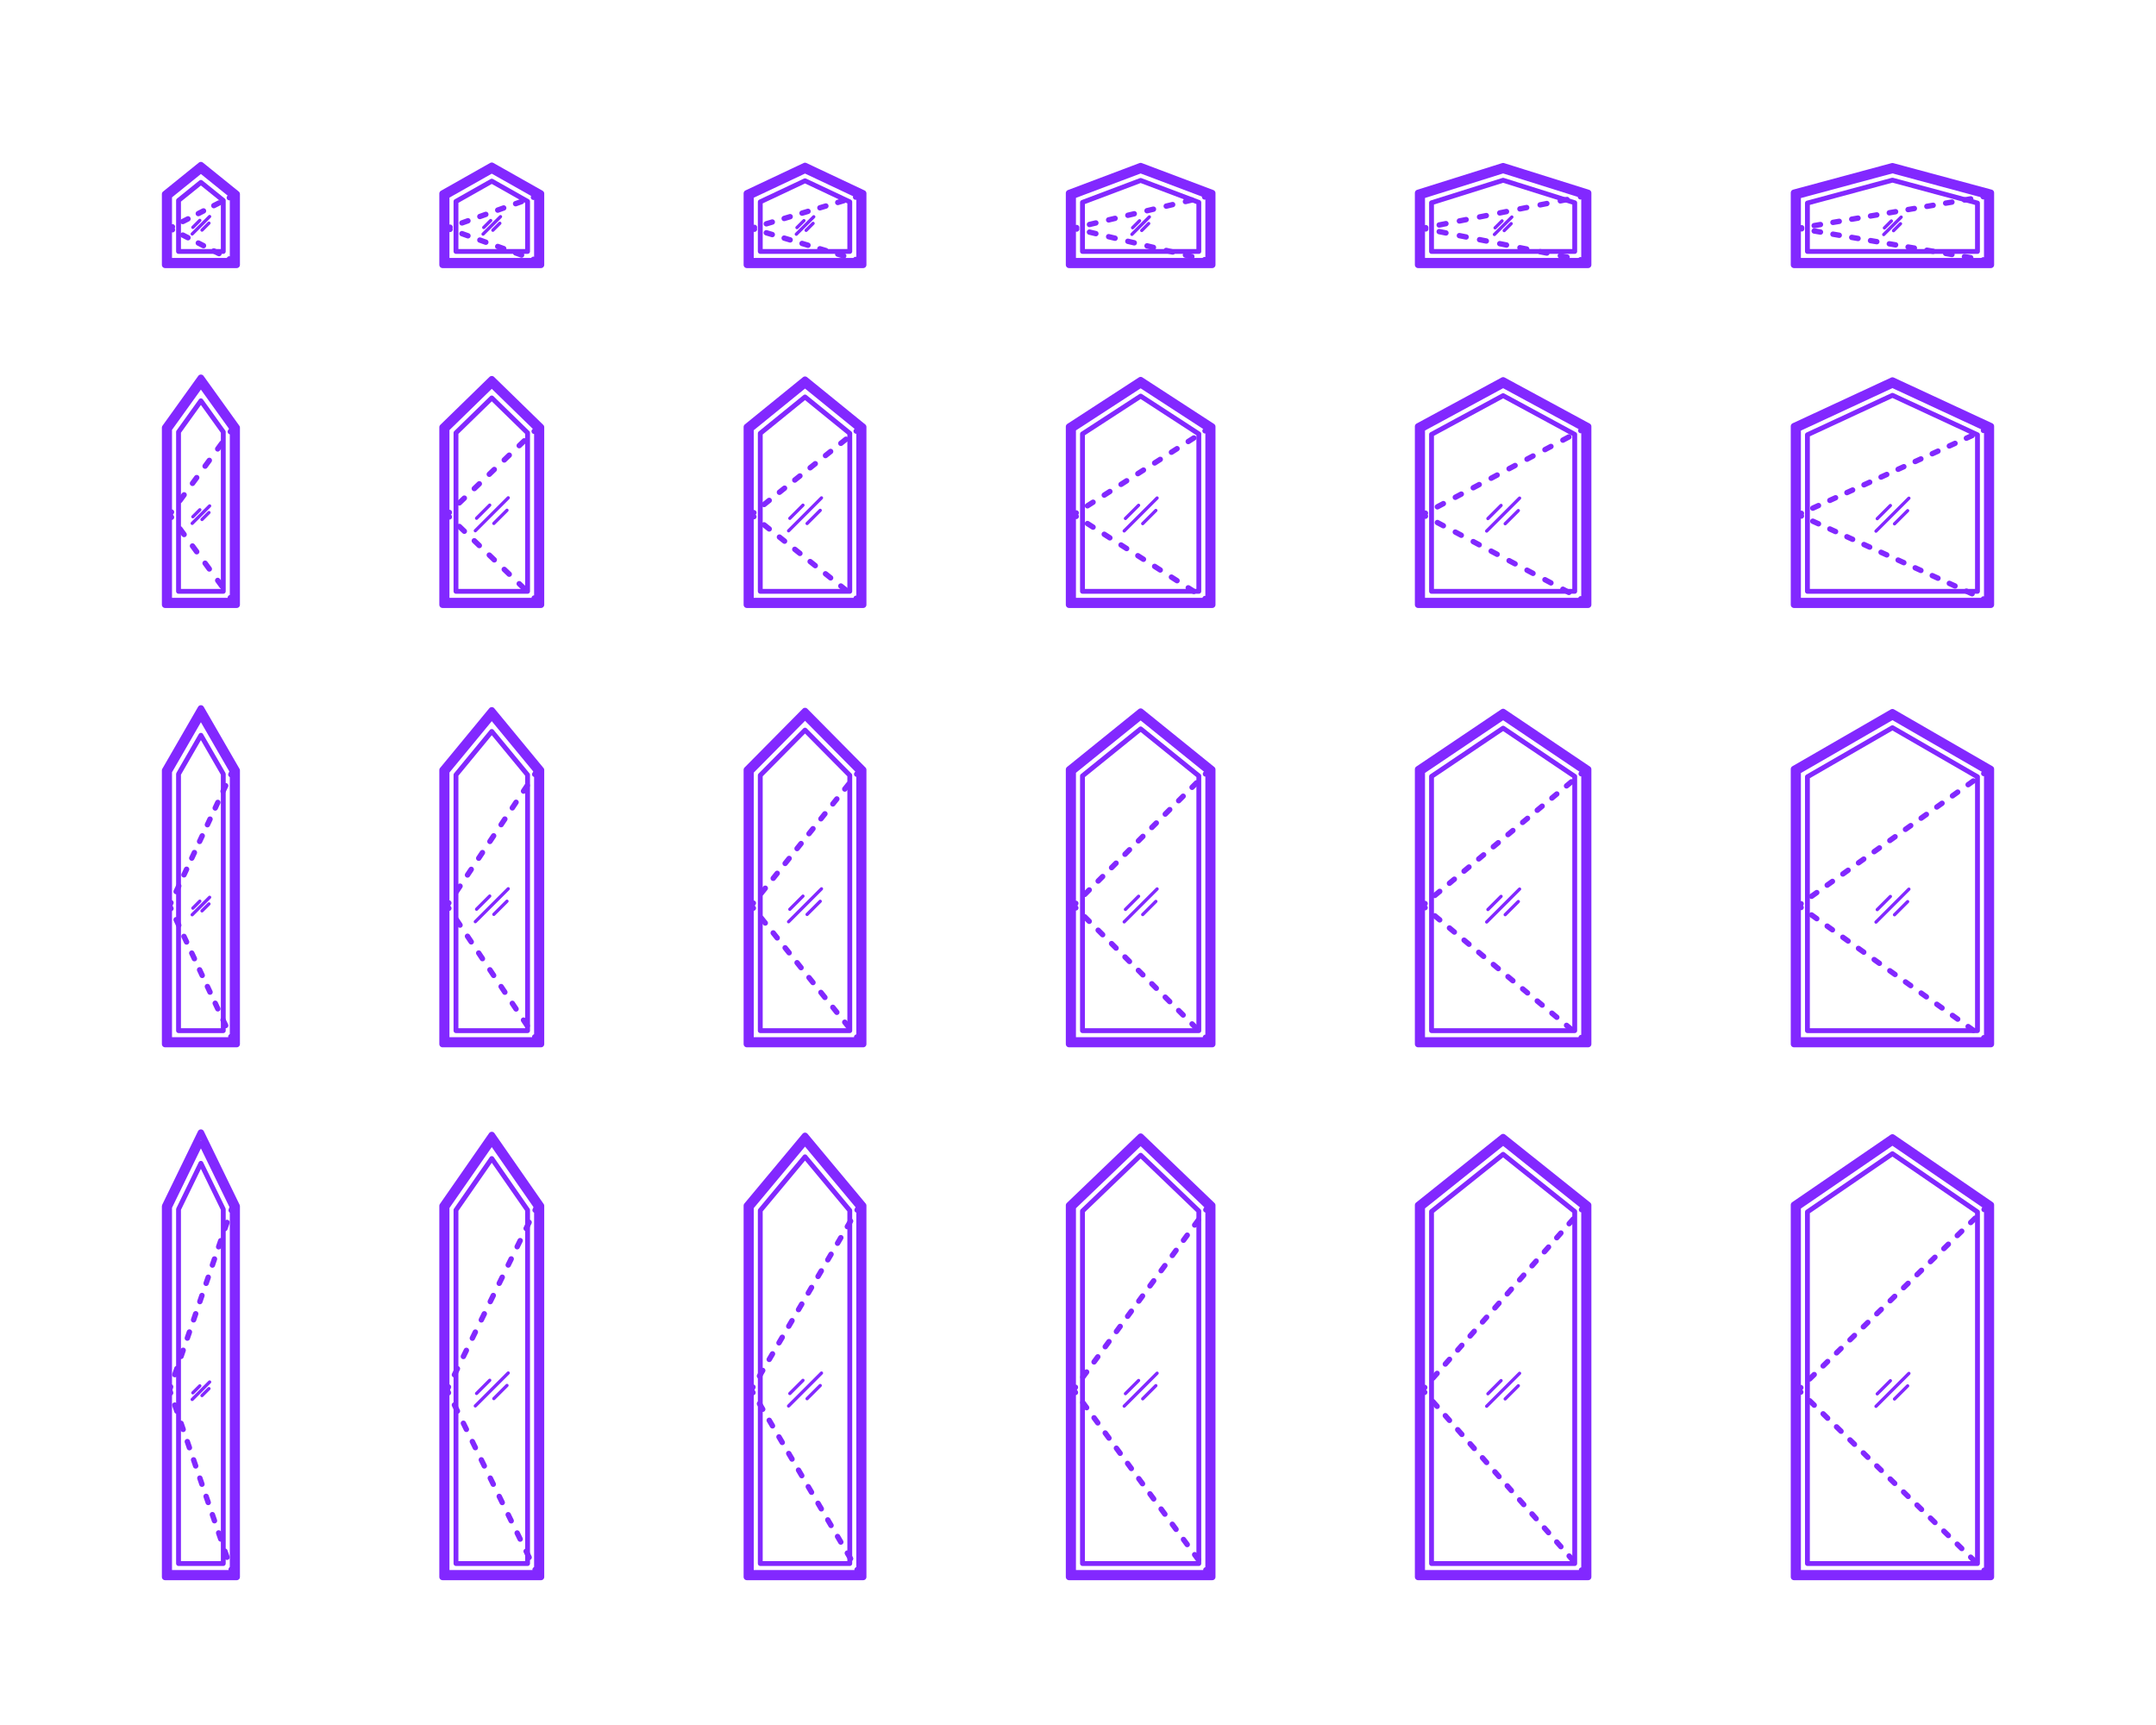 <?xml version="1.0" encoding="utf-8"?>
<!-- Generator: Adobe Illustrator 27.2.0, SVG Export Plug-In . SVG Version: 6.00 Build 0)  -->
<!DOCTYPE svg PUBLIC "-//W3C//DTD SVG 1.1//EN" "http://www.w3.org/Graphics/SVG/1.1/DTD/svg11.dtd">
<svg version="1.1" xmlns:x="http://ns.adobe.com/Extensibility/1.0/" xmlns:i="http://ns.adobe.com/AdobeIllustrator/10.0/" xmlns:graph="http://ns.adobe.com/Graphs/1.0/"
	 xmlns="http://www.w3.org/2000/svg" xmlns:xlink="http://www.w3.org/1999/xlink" xmlns:a="http://ns.adobe.com/AdobeSVGViewerExtensions/3.0/"
	 x="0px" y="0px" width="1000px" height="800px" viewBox="0 0 1000 800" enable-background="new 0 0 1000 800" xml:space="preserve"
	>
<g id="FILL-BACKGROUND">
	<rect y="0" fill="#FFFFFF" width="1000" height="800"/>
</g>
<g id="N-TEXT">
</g>
<g id="N-DIMENSIONS">
</g>
<g id="_x32_D_x24_AG-DIAGRAM">
</g>
<g id="_x32_D_x24_AG-DETAILS-DIAGRAM">
	<g id="POLYLINE_00000029042344088336155730000003491924299119725239_">
		<g>
			<g>
				
					<line fill="none" stroke="#8228FF" stroke-width="2.5" stroke-linecap="round" stroke-linejoin="round" x1="921.345" y1="482.137" x2="920.124" y2="481.266"/>
				
					<line fill="none" stroke="#8228FF" stroke-width="2.5" stroke-linecap="round" stroke-linejoin="round" stroke-dasharray="2.973,5.946" x1="915.282" y1="477.815" x2="837.813" y2="422.594"/>
				<polyline fill="none" stroke="#8228FF" stroke-width="2.5" stroke-linecap="round" stroke-linejoin="round" points="
					835.392,420.869 834.17,419.998 835.392,419.127 				"/>
				
					<line fill="none" stroke="#8228FF" stroke-width="2.5" stroke-linecap="round" stroke-linejoin="round" stroke-dasharray="2.973,5.946" x1="840.234" y1="415.676" x2="917.703" y2="360.456"/>
				
					<line fill="none" stroke="#8228FF" stroke-width="2.5" stroke-linecap="round" stroke-linejoin="round" x1="920.124" y1="358.73" x2="921.345" y2="357.859"/>
			</g>
		</g>
	</g>
	<g id="POLYLINE_00000031913697265395155040000003443636969192258231_">
		<g>
			<g>
				
					<line fill="none" stroke="#8228FF" stroke-width="2.5" stroke-linecap="round" stroke-linejoin="round" x1="734.542" y1="482.137" x2="733.389" y2="481.178"/>
				
					<line fill="none" stroke="#8228FF" stroke-width="2.5" stroke-linecap="round" stroke-linejoin="round" stroke-dasharray="2.943,5.886" x1="728.863" y1="477.414" x2="663.237" y2="422.839"/>
				<polyline fill="none" stroke="#8228FF" stroke-width="2.5" stroke-linecap="round" stroke-linejoin="round" points="
					660.974,420.957 659.821,419.998 660.974,419.039 				"/>
				
					<line fill="none" stroke="#8228FF" stroke-width="2.5" stroke-linecap="round" stroke-linejoin="round" stroke-dasharray="2.943,5.886" x1="665.5" y1="415.275" x2="731.126" y2="360.7"/>
				
					<line fill="none" stroke="#8228FF" stroke-width="2.5" stroke-linecap="round" stroke-linejoin="round" x1="733.389" y1="358.818" x2="734.542" y2="357.859"/>
			</g>
		</g>
	</g>
	<g id="POLYLINE_00000070835940525736914440000004415579392965807799_">
		<g>
			<g>
				
					<line fill="none" stroke="#8228FF" stroke-width="2.5" stroke-linecap="round" stroke-linejoin="round" x1="560.192" y1="482.137" x2="559.13" y2="481.077"/>
				
					<line fill="none" stroke="#8228FF" stroke-width="2.5" stroke-linecap="round" stroke-linejoin="round" stroke-dasharray="2.93,5.86" x1="554.983" y1="476.938" x2="501.06" y2="423.127"/>
				<polyline fill="none" stroke="#8228FF" stroke-width="2.5" stroke-linecap="round" stroke-linejoin="round" points="
					498.986,421.058 497.924,419.998 498.986,418.938 				"/>
				
					<line fill="none" stroke="#8228FF" stroke-width="2.5" stroke-linecap="round" stroke-linejoin="round" stroke-dasharray="2.93,5.86" x1="503.134" y1="414.799" x2="557.056" y2="360.989"/>
				
					<line fill="none" stroke="#8228FF" stroke-width="2.5" stroke-linecap="round" stroke-linejoin="round" x1="559.13" y1="358.919" x2="560.192" y2="357.859"/>
			</g>
		</g>
	</g>
	<g id="POLYLINE_00000040548704271092874490000014877220139492529070_">
		<g>
			<g>
				
					<line fill="none" stroke="#8228FF" stroke-width="2.5" stroke-linecap="round" stroke-linejoin="round" x1="398.296" y1="482.137" x2="397.358" y2="480.966"/>
				
					<line fill="none" stroke="#8228FF" stroke-width="2.5" stroke-linecap="round" stroke-linejoin="round" stroke-dasharray="2.948,5.896" x1="393.67" y1="476.367" x2="351.264" y2="423.468"/>
				<polyline fill="none" stroke="#8228FF" stroke-width="2.5" stroke-linecap="round" stroke-linejoin="round" points="
					349.42,421.168 348.482,419.998 349.42,418.828 				"/>
				
					<line fill="none" stroke="#8228FF" stroke-width="2.5" stroke-linecap="round" stroke-linejoin="round" stroke-dasharray="2.948,5.896" x1="353.107" y1="414.228" x2="395.514" y2="361.33"/>
				
					<line fill="none" stroke="#8228FF" stroke-width="2.5" stroke-linecap="round" stroke-linejoin="round" x1="397.358" y1="359.03" x2="398.296" y2="357.859"/>
			</g>
		</g>
	</g>
	<g id="POLYLINE_00000022523040910885030810000006050532868939900602_">
		<g>
			<g>
				
					<line fill="none" stroke="#8228FF" stroke-width="2.5" stroke-linecap="round" stroke-linejoin="round" x1="248.853" y1="482.137" x2="248.02" y2="480.89"/>
				
					<line fill="none" stroke="#8228FF" stroke-width="2.5" stroke-linecap="round" stroke-linejoin="round" stroke-dasharray="3.119,6.237" x1="244.555" y1="475.703" x2="209.907" y2="423.839"/>
				<polyline fill="none" stroke="#8228FF" stroke-width="2.5" stroke-linecap="round" stroke-linejoin="round" points="
					208.175,421.246 207.341,419.998 208.175,418.751 				"/>
				
					<line fill="none" stroke="#8228FF" stroke-width="2.5" stroke-linecap="round" stroke-linejoin="round" stroke-dasharray="3.119,6.237" x1="211.639" y1="413.564" x2="246.288" y2="361.7"/>
				
					<line fill="none" stroke="#8228FF" stroke-width="2.5" stroke-linecap="round" stroke-linejoin="round" x1="248.02" y1="359.107" x2="248.853" y2="357.859"/>
			</g>
		</g>
	</g>
	<g id="POLYLINE_00000140003575479115946140000003447144544634441914_">
		<g>
			<g>
				
					<line fill="none" stroke="#8228FF" stroke-width="2.5" stroke-linecap="round" stroke-linejoin="round" x1="107.713" y1="482.137" x2="107.078" y2="480.778"/>
				
					<line fill="none" stroke="#8228FF" stroke-width="2.5" stroke-linecap="round" stroke-linejoin="round" stroke-dasharray="2.852,5.704" x1="104.661" y1="475.611" x2="80.498" y2="423.94"/>
				<polyline fill="none" stroke="#8228FF" stroke-width="2.5" stroke-linecap="round" stroke-linejoin="round" points="
					79.29,421.357 78.655,419.998 79.29,418.639 				"/>
				
					<line fill="none" stroke="#8228FF" stroke-width="2.5" stroke-linecap="round" stroke-linejoin="round" stroke-dasharray="2.852,5.704" x1="81.706" y1="413.472" x2="105.869" y2="361.802"/>
				
					<line fill="none" stroke="#8228FF" stroke-width="2.5" stroke-linecap="round" stroke-linejoin="round" x1="107.078" y1="359.218" x2="107.713" y2="357.859"/>
			</g>
		</g>
	</g>
	<g id="POLYLINE_00000163062340067456129000000006929851944774768770_">
		<g>
			<g>
				
					<line fill="none" stroke="#8228FF" stroke-width="2.5" stroke-linecap="round" stroke-linejoin="round" x1="921.345" y1="120.76" x2="919.867" y2="120.507"/>
				
					<line fill="none" stroke="#8228FF" stroke-width="2.5" stroke-linecap="round" stroke-linejoin="round" stroke-dasharray="2.946,5.892" x1="914.059" y1="119.515" x2="838.553" y2="106.623"/>
				<polyline fill="none" stroke="#8228FF" stroke-width="2.5" stroke-linecap="round" stroke-linejoin="round" points="
					835.649,106.127 834.17,105.875 835.649,105.622 				"/>
				
					<line fill="none" stroke="#8228FF" stroke-width="2.5" stroke-linecap="round" stroke-linejoin="round" stroke-dasharray="2.946,5.892" x1="841.457" y1="104.63" x2="916.963" y2="91.737"/>
				
					<line fill="none" stroke="#8228FF" stroke-width="2.5" stroke-linecap="round" stroke-linejoin="round" x1="919.867" y1="91.242" x2="921.345" y2="90.989"/>
			</g>
		</g>
	</g>
	<g id="POLYLINE_00000163035471415935439230000009927800697600927623_">
		<g>
			<g>
				
					<line fill="none" stroke="#8228FF" stroke-width="2.5" stroke-linecap="round" stroke-linejoin="round" x1="734.542" y1="120.76" x2="733.071" y2="120.466"/>
				
					<line fill="none" stroke="#8228FF" stroke-width="2.5" stroke-linecap="round" stroke-linejoin="round" stroke-dasharray="3.182,6.364" x1="726.829" y1="119.223" x2="664.413" y2="106.789"/>
				<polyline fill="none" stroke="#8228FF" stroke-width="2.5" stroke-linecap="round" stroke-linejoin="round" points="
					661.292,106.167 659.821,105.875 661.292,105.581 				"/>
				
					<line fill="none" stroke="#8228FF" stroke-width="2.5" stroke-linecap="round" stroke-linejoin="round" stroke-dasharray="3.182,6.364" x1="667.533" y1="104.338" x2="729.95" y2="91.904"/>
				
					<line fill="none" stroke="#8228FF" stroke-width="2.5" stroke-linecap="round" stroke-linejoin="round" x1="733.071" y1="91.282" x2="734.542" y2="90.989"/>
			</g>
		</g>
	</g>
	<g id="POLYLINE_00000057840656829333024610000006767548164279714460_">
		<g>
			<g>
				
					<line fill="none" stroke="#8228FF" stroke-width="2.5" stroke-linecap="round" stroke-linejoin="round" x1="560.192" y1="120.76" x2="558.733" y2="120.411"/>
				
					<line fill="none" stroke="#8228FF" stroke-width="2.5" stroke-linecap="round" stroke-linejoin="round" stroke-dasharray="3.051,6.102" x1="552.798" y1="118.992" x2="502.351" y2="106.933"/>
				<polyline fill="none" stroke="#8228FF" stroke-width="2.5" stroke-linecap="round" stroke-linejoin="round" points="
					499.383,106.223 497.924,105.875 499.383,105.525 				"/>
				
					<line fill="none" stroke="#8228FF" stroke-width="2.5" stroke-linecap="round" stroke-linejoin="round" stroke-dasharray="3.051,6.102" x1="505.318" y1="104.107" x2="555.766" y2="92.047"/>
				
					<line fill="none" stroke="#8228FF" stroke-width="2.5" stroke-linecap="round" stroke-linejoin="round" x1="558.733" y1="91.338" x2="560.192" y2="90.989"/>
			</g>
		</g>
	</g>
	<g id="POLYLINE_00000062910410473400271040000005119875370276092571_">
		<g>
			<g>
				
					<line fill="none" stroke="#8228FF" stroke-width="2.5" stroke-linecap="round" stroke-linejoin="round" x1="398.296" y1="120.76" x2="396.859" y2="120.33"/>
				
					<line fill="none" stroke="#8228FF" stroke-width="2.5" stroke-linecap="round" stroke-linejoin="round" stroke-dasharray="2.882,5.764" x1="391.336" y1="118.68" x2="352.68" y2="107.129"/>
				<polyline fill="none" stroke="#8228FF" stroke-width="2.5" stroke-linecap="round" stroke-linejoin="round" points="
					349.919,106.304 348.482,105.875 349.919,105.445 				"/>
				
					<line fill="none" stroke="#8228FF" stroke-width="2.5" stroke-linecap="round" stroke-linejoin="round" stroke-dasharray="2.882,5.764" x1="355.441" y1="103.794" x2="394.098" y2="92.244"/>
				
					<line fill="none" stroke="#8228FF" stroke-width="2.5" stroke-linecap="round" stroke-linejoin="round" x1="396.859" y1="91.418" x2="398.296" y2="90.989"/>
			</g>
		</g>
	</g>
	<g id="POLYLINE_00000044886933419184359380000007553081694167355828_">
		<g>
			<g>
				
					<line fill="none" stroke="#8228FF" stroke-width="2.5" stroke-linecap="round" stroke-linejoin="round" x1="248.853" y1="120.76" x2="247.441" y2="120.253"/>
				
					<line fill="none" stroke="#8228FF" stroke-width="2.5" stroke-linecap="round" stroke-linejoin="round" stroke-dasharray="2.936,5.871" x1="241.915" y1="118.271" x2="211.517" y2="107.372"/>
				<polyline fill="none" stroke="#8228FF" stroke-width="2.5" stroke-linecap="round" stroke-linejoin="round" points="
					208.753,106.38 207.341,105.875 208.753,105.368 				"/>
				
					<line fill="none" stroke="#8228FF" stroke-width="2.5" stroke-linecap="round" stroke-linejoin="round" stroke-dasharray="2.936,5.871" x1="214.28" y1="103.386" x2="244.678" y2="92.486"/>
				
					<line fill="none" stroke="#8228FF" stroke-width="2.5" stroke-linecap="round" stroke-linejoin="round" x1="247.441" y1="91.495" x2="248.853" y2="90.989"/>
			</g>
		</g>
	</g>
	<g id="POLYLINE_00000114781803291517031020000010981399717754900134_">
		<g>
			<g>
				
					<line fill="none" stroke="#8228FF" stroke-width="2.5" stroke-linecap="round" stroke-linejoin="round" x1="107.713" y1="120.76" x2="106.378" y2="120.076"/>
				
					<line fill="none" stroke="#8228FF" stroke-width="2.5" stroke-linecap="round" stroke-linejoin="round" stroke-dasharray="2.695,5.391" x1="101.58" y1="117.618" x2="82.389" y2="107.787"/>
				<polyline fill="none" stroke="#8228FF" stroke-width="2.5" stroke-linecap="round" stroke-linejoin="round" points="
					79.99,106.558 78.655,105.875 79.99,105.19 				"/>
				
					<line fill="none" stroke="#8228FF" stroke-width="2.5" stroke-linecap="round" stroke-linejoin="round" stroke-dasharray="2.695,5.391" x1="84.788" y1="102.733" x2="103.979" y2="92.902"/>
				
					<line fill="none" stroke="#8228FF" stroke-width="2.5" stroke-linecap="round" stroke-linejoin="round" x1="106.378" y1="91.673" x2="107.713" y2="90.989"/>
			</g>
		</g>
	</g>
	<g id="POLYLINE_00000161600308155711590110000002834770217440274105_">
		<g>
			<g>
				
					<line fill="none" stroke="#8228FF" stroke-width="2.5" stroke-linecap="round" stroke-linejoin="round" x1="107.713" y1="278.388" x2="106.827" y2="277.178"/>
				
					<line fill="none" stroke="#8228FF" stroke-width="2.5" stroke-linecap="round" stroke-linejoin="round" stroke-dasharray="3.3,6.6" x1="102.929" y1="271.852" x2="81.49" y2="242.562"/>
				<polyline fill="none" stroke="#8228FF" stroke-width="2.5" stroke-linecap="round" stroke-linejoin="round" points="
					79.541,239.899 78.655,238.689 79.541,237.479 				"/>
				
					<line fill="none" stroke="#8228FF" stroke-width="2.5" stroke-linecap="round" stroke-linejoin="round" stroke-dasharray="3.3,6.6" x1="83.439" y1="232.153" x2="104.878" y2="202.863"/>
				
					<line fill="none" stroke="#8228FF" stroke-width="2.5" stroke-linecap="round" stroke-linejoin="round" x1="106.827" y1="200.2" x2="107.713" y2="198.99"/>
			</g>
		</g>
	</g>
	<g id="POLYLINE_00000023984588453968279580000009851795162618459306_">
		<g>
			<g>
				
					<line fill="none" stroke="#8228FF" stroke-width="2.5" stroke-linecap="round" stroke-linejoin="round" x1="248.853" y1="278.388" x2="247.769" y2="277.352"/>
				
					<line fill="none" stroke="#8228FF" stroke-width="2.5" stroke-linecap="round" stroke-linejoin="round" stroke-dasharray="3.202,6.405" x1="243.141" y1="272.925" x2="210.74" y2="241.939"/>
				<polyline fill="none" stroke="#8228FF" stroke-width="2.5" stroke-linecap="round" stroke-linejoin="round" points="
					208.426,239.726 207.341,238.689 208.426,237.652 				"/>
				
					<line fill="none" stroke="#8228FF" stroke-width="2.5" stroke-linecap="round" stroke-linejoin="round" stroke-dasharray="3.202,6.405" x1="213.054" y1="233.226" x2="245.455" y2="202.24"/>
				
					<line fill="none" stroke="#8228FF" stroke-width="2.5" stroke-linecap="round" stroke-linejoin="round" x1="247.769" y1="200.027" x2="248.853" y2="198.99"/>
			</g>
		</g>
	</g>
	<g id="POLYLINE_00000022535178626550972090000017099281778653185419_">
		<g>
			<g>
				
					<line fill="none" stroke="#8228FF" stroke-width="2.5" stroke-linecap="round" stroke-linejoin="round" x1="398.296" y1="278.388" x2="397.123" y2="277.453"/>
				
					<line fill="none" stroke="#8228FF" stroke-width="2.5" stroke-linecap="round" stroke-linejoin="round" stroke-dasharray="3.035,6.07" x1="392.376" y1="273.67" x2="352.028" y2="241.515"/>
				<polyline fill="none" stroke="#8228FF" stroke-width="2.5" stroke-linecap="round" stroke-linejoin="round" points="
					349.655,239.624 348.482,238.689 349.655,237.754 				"/>
				
					<line fill="none" stroke="#8228FF" stroke-width="2.5" stroke-linecap="round" stroke-linejoin="round" stroke-dasharray="3.035,6.07" x1="354.402" y1="233.971" x2="394.75" y2="201.816"/>
				
					<line fill="none" stroke="#8228FF" stroke-width="2.5" stroke-linecap="round" stroke-linejoin="round" x1="397.123" y1="199.925" x2="398.296" y2="198.99"/>
			</g>
		</g>
	</g>
	<g id="POLYLINE_00000017509159564322084810000007819998389794528938_">
		<g>
			<g>
				
					<line fill="none" stroke="#8228FF" stroke-width="2.5" stroke-linecap="round" stroke-linejoin="round" x1="560.192" y1="278.388" x2="558.927" y2="277.582"/>
				
					<line fill="none" stroke="#8228FF" stroke-width="2.5" stroke-linecap="round" stroke-linejoin="round" stroke-dasharray="3.08,6.161" x1="553.733" y1="274.27" x2="501.787" y2="241.151"/>
				<polyline fill="none" stroke="#8228FF" stroke-width="2.5" stroke-linecap="round" stroke-linejoin="round" points="
					499.189,239.496 497.924,238.689 499.189,237.883 				"/>
				
					<line fill="none" stroke="#8228FF" stroke-width="2.5" stroke-linecap="round" stroke-linejoin="round" stroke-dasharray="3.08,6.161" x1="504.384" y1="234.571" x2="556.33" y2="201.452"/>
				
					<line fill="none" stroke="#8228FF" stroke-width="2.5" stroke-linecap="round" stroke-linejoin="round" x1="558.927" y1="199.796" x2="560.192" y2="198.99"/>
			</g>
		</g>
	</g>
	<g id="POLYLINE_00000176725990088366429960000011171072125200583059_">
		<g>
			<g>
				
					<line fill="none" stroke="#8228FF" stroke-width="2.5" stroke-linecap="round" stroke-linejoin="round" x1="734.542" y1="278.388" x2="733.217" y2="277.684"/>
				
					<line fill="none" stroke="#8228FF" stroke-width="2.5" stroke-linecap="round" stroke-linejoin="round" stroke-dasharray="3.139,6.278" x1="727.673" y1="274.739" x2="663.917" y2="240.866"/>
				<polyline fill="none" stroke="#8228FF" stroke-width="2.5" stroke-linecap="round" stroke-linejoin="round" points="
					661.145,239.393 659.821,238.689 661.145,237.985 				"/>
				
					<line fill="none" stroke="#8228FF" stroke-width="2.5" stroke-linecap="round" stroke-linejoin="round" stroke-dasharray="3.139,6.278" x1="666.689" y1="235.04" x2="730.445" y2="201.167"/>
				
					<line fill="none" stroke="#8228FF" stroke-width="2.5" stroke-linecap="round" stroke-linejoin="round" x1="733.217" y1="199.694" x2="734.542" y2="198.99"/>
			</g>
		</g>
	</g>
	<g id="POLYLINE_00000075157612033873975520000002390365980260670637_">
		<g>
			<g>
				
					<line fill="none" stroke="#8228FF" stroke-width="2.5" stroke-linecap="round" stroke-linejoin="round" x1="921.345" y1="278.388" x2="919.98" y2="277.767"/>
				
					<line fill="none" stroke="#8228FF" stroke-width="2.5" stroke-linecap="round" stroke-linejoin="round" stroke-dasharray="2.9,5.799" x1="914.702" y1="275.363" x2="838.175" y2="240.512"/>
				<polyline fill="none" stroke="#8228FF" stroke-width="2.5" stroke-linecap="round" stroke-linejoin="round" points="
					835.536,239.311 834.17,238.689 835.536,238.067 				"/>
				
					<line fill="none" stroke="#8228FF" stroke-width="2.5" stroke-linecap="round" stroke-linejoin="round" stroke-dasharray="2.9,5.799" x1="840.813" y1="235.664" x2="917.341" y2="200.813"/>
				
					<line fill="none" stroke="#8228FF" stroke-width="2.5" stroke-linecap="round" stroke-linejoin="round" x1="919.98" y1="199.612" x2="921.345" y2="198.99"/>
			</g>
		</g>
	</g>
	<g id="POLYLINE_00000036958721415331607450000008335582504387567008_">
		<g>
			<g>
				
					<line fill="none" stroke="#8228FF" stroke-width="2.5" stroke-linecap="round" stroke-linejoin="round" x1="107.713" y1="729.27" x2="107.226" y2="727.851"/>
				
					<polyline fill="none" stroke="#8228FF" stroke-width="2.5" stroke-linecap="round" stroke-linejoin="round" stroke-dasharray="2.985,5.969" points="
					105.289,722.205 78.655,644.573 106.258,564.117 				"/>
				
					<line fill="none" stroke="#8228FF" stroke-width="2.5" stroke-linecap="round" stroke-linejoin="round" x1="107.226" y1="561.294" x2="107.713" y2="559.875"/>
			</g>
		</g>
	</g>
	<g id="POLYLINE_00000111151944322078551880000016397660314509193138_">
		<g>
			<g>
				
					<line fill="none" stroke="#8228FF" stroke-width="2.5" stroke-linecap="round" stroke-linejoin="round" x1="248.853" y1="729.27" x2="248.193" y2="727.923"/>
				
					<line fill="none" stroke="#8228FF" stroke-width="2.5" stroke-linecap="round" stroke-linejoin="round" stroke-dasharray="3.149,6.298" x1="245.421" y1="722.268" x2="209.387" y2="648.747"/>
				<polyline fill="none" stroke="#8228FF" stroke-width="2.5" stroke-linecap="round" stroke-linejoin="round" points="
					208.001,645.919 207.341,644.573 208.001,643.226 				"/>
				
					<line fill="none" stroke="#8228FF" stroke-width="2.5" stroke-linecap="round" stroke-linejoin="round" stroke-dasharray="3.149,6.298" x1="210.773" y1="637.57" x2="246.807" y2="564.05"/>
				
					<line fill="none" stroke="#8228FF" stroke-width="2.5" stroke-linecap="round" stroke-linejoin="round" x1="248.193" y1="561.223" x2="248.853" y2="559.875"/>
			</g>
		</g>
	</g>
	<g id="POLYLINE_00000049900566532340049110000006516371754762918812_">
		<g>
			<g>
				
					<line fill="none" stroke="#8228FF" stroke-width="2.5" stroke-linecap="round" stroke-linejoin="round" x1="398.296" y1="729.27" x2="397.535" y2="727.977"/>
				
					<line fill="none" stroke="#8228FF" stroke-width="2.5" stroke-linecap="round" stroke-linejoin="round" stroke-dasharray="2.977,5.954" x1="394.517" y1="722.845" x2="350.751" y2="648.432"/>
				<polyline fill="none" stroke="#8228FF" stroke-width="2.5" stroke-linecap="round" stroke-linejoin="round" points="
					349.242,645.866 348.482,644.573 349.242,643.28 				"/>
				
					<line fill="none" stroke="#8228FF" stroke-width="2.5" stroke-linecap="round" stroke-linejoin="round" stroke-dasharray="2.977,5.954" x1="352.26" y1="638.148" x2="396.026" y2="563.734"/>
				
					<line fill="none" stroke="#8228FF" stroke-width="2.5" stroke-linecap="round" stroke-linejoin="round" x1="397.535" y1="561.168" x2="398.296" y2="559.875"/>
			</g>
		</g>
	</g>
	<g id="POLYLINE_00000168110105667813210320000004094839636535758517_">
		<g>
			<g>
				
					<line fill="none" stroke="#8228FF" stroke-width="2.5" stroke-linecap="round" stroke-linejoin="round" x1="560.192" y1="729.27" x2="559.304" y2="728.061"/>
				
					<line fill="none" stroke="#8228FF" stroke-width="2.5" stroke-linecap="round" stroke-linejoin="round" stroke-dasharray="2.918,5.836" x1="555.847" y1="723.36" x2="500.541" y2="648.132"/>
				<polyline fill="none" stroke="#8228FF" stroke-width="2.5" stroke-linecap="round" stroke-linejoin="round" points="
					498.813,645.781 497.924,644.573 498.813,643.364 				"/>
				
					<line fill="none" stroke="#8228FF" stroke-width="2.5" stroke-linecap="round" stroke-linejoin="round" stroke-dasharray="2.918,5.836" x1="502.27" y1="638.663" x2="557.575" y2="563.435"/>
				
					<line fill="none" stroke="#8228FF" stroke-width="2.5" stroke-linecap="round" stroke-linejoin="round" x1="559.304" y1="561.084" x2="560.192" y2="559.875"/>
			</g>
		</g>
	</g>
	<g id="POLYLINE_00000052804536234623287630000007325222502905816718_">
		<g>
			<g>
				
					<line fill="none" stroke="#8228FF" stroke-width="2.5" stroke-linecap="round" stroke-linejoin="round" x1="734.542" y1="729.27" x2="733.55" y2="728.145"/>
				
					<line fill="none" stroke="#8228FF" stroke-width="2.5" stroke-linecap="round" stroke-linejoin="round" stroke-dasharray="2.893,5.787" x1="729.721" y1="723.806" x2="662.727" y2="647.867"/>
				<polyline fill="none" stroke="#8228FF" stroke-width="2.5" stroke-linecap="round" stroke-linejoin="round" points="
					660.813,645.698 659.821,644.573 660.813,643.448 				"/>
				
					<line fill="none" stroke="#8228FF" stroke-width="2.5" stroke-linecap="round" stroke-linejoin="round" stroke-dasharray="2.893,5.787" x1="664.641" y1="639.108" x2="731.635" y2="563.17"/>
				
					<line fill="none" stroke="#8228FF" stroke-width="2.5" stroke-linecap="round" stroke-linejoin="round" x1="733.55" y1="561" x2="734.542" y2="559.875"/>
			</g>
		</g>
	</g>
	<g id="POLYLINE_00000138551971170124593380000013944496139364202633_">
		<g>
			<g>
				
					<line fill="none" stroke="#8228FF" stroke-width="2.5" stroke-linecap="round" stroke-linejoin="round" x1="921.345" y1="729.27" x2="920.27" y2="728.225"/>
				
					<line fill="none" stroke="#8228FF" stroke-width="2.5" stroke-linecap="round" stroke-linejoin="round" stroke-dasharray="2.891,5.783" x1="916.122" y1="724.195" x2="837.32" y2="647.633"/>
				<polyline fill="none" stroke="#8228FF" stroke-width="2.5" stroke-linecap="round" stroke-linejoin="round" points="
					835.246,645.618 834.17,644.573 835.246,643.527 				"/>
				
					<line fill="none" stroke="#8228FF" stroke-width="2.5" stroke-linecap="round" stroke-linejoin="round" stroke-dasharray="2.891,5.783" x1="839.394" y1="639.498" x2="918.196" y2="562.936"/>
				
					<line fill="none" stroke="#8228FF" stroke-width="2.5" stroke-linecap="round" stroke-linejoin="round" x1="920.27" y1="560.921" x2="921.345" y2="559.875"/>
			</g>
		</g>
	</g>
</g>
<g id="_x32_D_x24_AG-DETAILS">
	<g id="POLYLINE_00000130647641232008997060000012211651992170985861_">
		
			<line fill="none" stroke="#8228FF" stroke-width="1.5" stroke-linecap="round" stroke-linejoin="round" stroke-miterlimit="10" x1="870.124" y1="427.632" x2="885.392" y2="412.364"/>
	</g>
	<g id="POLYLINE_00000133529593658649023910000011637537372703364519_">
		
			<line fill="none" stroke="#8228FF" stroke-width="1.5" stroke-linecap="round" stroke-linejoin="round" stroke-miterlimit="10" x1="870.704" y1="421.851" x2="876.804" y2="415.751"/>
	</g>
	<g id="POLYLINE_00000071557276464583148360000015884059620245871285_">
		
			<line fill="none" stroke="#8228FF" stroke-width="1.5" stroke-linecap="round" stroke-linejoin="round" stroke-miterlimit="10" x1="884.811" y1="418.145" x2="878.711" y2="424.245"/>
	</g>
	<g id="POLYLINE_00000111188003302236576660000002136220155133128383_">
		
			<line fill="none" stroke="#8228FF" stroke-width="1.5" stroke-linecap="round" stroke-linejoin="round" stroke-miterlimit="10" x1="689.547" y1="427.587" x2="704.815" y2="412.319"/>
	</g>
	<g id="POLYLINE_00000161628610513031366750000000050450661298536090_">
		
			<line fill="none" stroke="#8228FF" stroke-width="1.5" stroke-linecap="round" stroke-linejoin="round" stroke-miterlimit="10" x1="690.128" y1="421.806" x2="696.228" y2="415.706"/>
	</g>
	<g id="POLYLINE_00000134972872689087686260000017007054918736783514_">
		
			<line fill="none" stroke="#8228FF" stroke-width="1.5" stroke-linecap="round" stroke-linejoin="round" stroke-miterlimit="10" x1="704.235" y1="418.1" x2="698.135" y2="424.2"/>
	</g>
	<g id="POLYLINE_00000039107651567951819780000014940836933311449532_">
		
			<line fill="none" stroke="#8228FF" stroke-width="1.5" stroke-linecap="round" stroke-linejoin="round" stroke-miterlimit="10" x1="521.424" y1="427.534" x2="536.692" y2="412.266"/>
	</g>
	<g id="POLYLINE_00000052095190580531202570000010050063477398130816_">
		
			<line fill="none" stroke="#8228FF" stroke-width="1.5" stroke-linecap="round" stroke-linejoin="round" stroke-miterlimit="10" x1="522.005" y1="421.753" x2="528.105" y2="415.653"/>
	</g>
	<g id="POLYLINE_00000107571130164790417040000002622293182501866152_">
		
			<line fill="none" stroke="#8228FF" stroke-width="1.5" stroke-linecap="round" stroke-linejoin="round" stroke-miterlimit="10" x1="536.112" y1="418.047" x2="530.012" y2="424.147"/>
	</g>
	<g id="POLYLINE_00000168814082482786369940000013237632142095802259_">
		
			<line fill="none" stroke="#8228FF" stroke-width="1.5" stroke-linecap="round" stroke-linejoin="round" stroke-miterlimit="10" x1="365.755" y1="427.476" x2="381.023" y2="412.208"/>
	</g>
	<g id="POLYLINE_00000150102427146387006120000003344012608417002430_">
		
			<line fill="none" stroke="#8228FF" stroke-width="1.5" stroke-linecap="round" stroke-linejoin="round" stroke-miterlimit="10" x1="366.335" y1="421.695" x2="372.435" y2="415.595"/>
	</g>
	<g id="POLYLINE_00000007403583274574853500000007775527888423275673_">
		
			<line fill="none" stroke="#8228FF" stroke-width="1.5" stroke-linecap="round" stroke-linejoin="round" stroke-miterlimit="10" x1="380.442" y1="417.989" x2="374.342" y2="424.089"/>
	</g>
	<g id="POLYLINE_00000088110254056353327550000009883566108459368109_">
		
			<line fill="none" stroke="#8228FF" stroke-width="1.5" stroke-linecap="round" stroke-linejoin="round" stroke-miterlimit="10" x1="220.463" y1="427.441" x2="235.731" y2="412.173"/>
	</g>
	<g id="POLYLINE_00000167375819655065551690000014399397865797430966_">
		
			<line fill="none" stroke="#8228FF" stroke-width="1.5" stroke-linecap="round" stroke-linejoin="round" stroke-miterlimit="10" x1="221.044" y1="421.66" x2="227.144" y2="415.56"/>
	</g>
	<g id="POLYLINE_00000064339097724462588940000004402107053472210617_">
		
			<line fill="none" stroke="#8228FF" stroke-width="1.5" stroke-linecap="round" stroke-linejoin="round" stroke-miterlimit="10" x1="235.151" y1="417.954" x2="229.051" y2="424.054"/>
	</g>
	<g id="POLYLINE_00000089570483950977171140000000764112798274490298_">
		
			<line fill="none" stroke="#8228FF" stroke-width="1.5" stroke-linecap="round" stroke-linejoin="round" stroke-miterlimit="10" x1="89.139" y1="424.231" x2="97.229" y2="416.141"/>
	</g>
	<g id="POLYLINE_00000116229105837370429560000010207701630819287482_">
		
			<line fill="none" stroke="#8228FF" stroke-width="1.5" stroke-linecap="round" stroke-linejoin="round" stroke-miterlimit="10" x1="89.447" y1="421.168" x2="92.679" y2="417.936"/>
	</g>
	<g id="POLYLINE_00000145054791017822627190000016307772666170280104_">
		
			<line fill="none" stroke="#8228FF" stroke-width="1.5" stroke-linecap="round" stroke-linejoin="round" stroke-miterlimit="10" x1="96.921" y1="419.204" x2="93.689" y2="422.436"/>
	</g>
	<g id="POLYLINE_00000096045653097744873840000011465115306109067410_">
		
			<line fill="none" stroke="#8228FF" stroke-width="1.5" stroke-linecap="round" stroke-linejoin="round" stroke-miterlimit="10" x1="873.713" y1="108.78" x2="881.803" y2="100.69"/>
	</g>
	<g id="POLYLINE_00000027587308038390940240000003792861298026683539_">
		
			<line fill="none" stroke="#8228FF" stroke-width="1.5" stroke-linecap="round" stroke-linejoin="round" stroke-miterlimit="10" x1="874.021" y1="105.717" x2="877.253" y2="102.485"/>
	</g>
	<g id="POLYLINE_00000000200069031287942870000006050604598847257224_">
		
			<line fill="none" stroke="#8228FF" stroke-width="1.5" stroke-linecap="round" stroke-linejoin="round" stroke-miterlimit="10" x1="881.495" y1="103.753" x2="878.263" y2="106.985"/>
	</g>
	<g id="POLYLINE_00000052071673710627293090000012468224512285759418_">
		
			<line fill="none" stroke="#8228FF" stroke-width="1.5" stroke-linecap="round" stroke-linejoin="round" stroke-miterlimit="10" x1="693.137" y1="108.737" x2="701.226" y2="100.647"/>
	</g>
	<g id="POLYLINE_00000156549002334514382580000010307303542902395543_">
		
			<line fill="none" stroke="#8228FF" stroke-width="1.5" stroke-linecap="round" stroke-linejoin="round" stroke-miterlimit="10" x1="693.444" y1="105.674" x2="696.676" y2="102.442"/>
	</g>
	<g id="POLYLINE_00000026123406140803980470000018166471501941294733_">
		
			<line fill="none" stroke="#8228FF" stroke-width="1.5" stroke-linecap="round" stroke-linejoin="round" stroke-miterlimit="10" x1="700.918" y1="103.71" x2="697.687" y2="106.942"/>
	</g>
	<g id="POLYLINE_00000094585927503058757930000000074088764234234249_">
		
			<line fill="none" stroke="#8228FF" stroke-width="1.5" stroke-linecap="round" stroke-linejoin="round" stroke-miterlimit="10" x1="525.014" y1="108.683" x2="533.103" y2="100.594"/>
	</g>
	<g id="POLYLINE_00000094583683635458320590000011069326319324356281_">
		
			<line fill="none" stroke="#8228FF" stroke-width="1.5" stroke-linecap="round" stroke-linejoin="round" stroke-miterlimit="10" x1="525.321" y1="105.62" x2="528.553" y2="102.389"/>
	</g>
	<g id="POLYLINE_00000140721777698921713880000009624597256779658640_">
		
			<line fill="none" stroke="#8228FF" stroke-width="1.5" stroke-linecap="round" stroke-linejoin="round" stroke-miterlimit="10" x1="532.795" y1="103.657" x2="529.564" y2="106.889"/>
	</g>
	<g id="POLYLINE_00000099655195627329289450000004868921135748310713_">
		
			<line fill="none" stroke="#8228FF" stroke-width="1.5" stroke-linecap="round" stroke-linejoin="round" stroke-miterlimit="10" x1="369.344" y1="108.619" x2="377.434" y2="100.529"/>
	</g>
	<g id="POLYLINE_00000164503931779347902460000005198131576236701341_">
		
			<line fill="none" stroke="#8228FF" stroke-width="1.5" stroke-linecap="round" stroke-linejoin="round" stroke-miterlimit="10" x1="369.652" y1="105.556" x2="372.884" y2="102.324"/>
	</g>
	<g id="POLYLINE_00000177471220563865663260000007447084827686279821_">
		
			<line fill="none" stroke="#8228FF" stroke-width="1.5" stroke-linecap="round" stroke-linejoin="round" stroke-miterlimit="10" x1="377.126" y1="103.592" x2="373.894" y2="106.824"/>
	</g>
	<g id="POLYLINE_00000158719428525985240040000008893442661135936166_">
		
			<line fill="none" stroke="#8228FF" stroke-width="1.5" stroke-linecap="round" stroke-linejoin="round" stroke-miterlimit="10" x1="224.053" y1="108.57" x2="232.142" y2="100.481"/>
	</g>
	<g id="POLYLINE_00000002353209322004921030000013626681151489534892_">
		
			<line fill="none" stroke="#8228FF" stroke-width="1.5" stroke-linecap="round" stroke-linejoin="round" stroke-miterlimit="10" x1="224.36" y1="105.507" x2="227.592" y2="102.275"/>
	</g>
	<g id="POLYLINE_00000056410402047685342340000010527104716734278312_">
		
			<line fill="none" stroke="#8228FF" stroke-width="1.5" stroke-linecap="round" stroke-linejoin="round" stroke-miterlimit="10" x1="231.834" y1="103.543" x2="228.603" y2="106.775"/>
	</g>
	<g id="POLYLINE_00000033357714272329025110000015150598479613525937_">
		
			<line fill="none" stroke="#8228FF" stroke-width="1.5" stroke-linecap="round" stroke-linejoin="round" stroke-miterlimit="10" x1="89.139" y1="108.508" x2="97.229" y2="100.419"/>
	</g>
	<g id="POLYLINE_00000052070331185586198200000015093957533341408158_">
		
			<line fill="none" stroke="#8228FF" stroke-width="1.5" stroke-linecap="round" stroke-linejoin="round" stroke-miterlimit="10" x1="89.447" y1="105.445" x2="92.679" y2="102.213"/>
	</g>
	<g id="POLYLINE_00000134941405183924010280000005462172041137202582_">
		
			<line fill="none" stroke="#8228FF" stroke-width="1.5" stroke-linecap="round" stroke-linejoin="round" stroke-miterlimit="10" x1="96.921" y1="103.482" x2="93.689" y2="106.713"/>
	</g>
	<g id="POLYLINE_00000088854360485484433160000010011127316656754581_">
		
			<line fill="none" stroke="#8228FF" stroke-width="1.5" stroke-linecap="round" stroke-linejoin="round" stroke-miterlimit="10" x1="96.921" y1="237.69" x2="93.689" y2="240.922"/>
	</g>
	<g id="POLYLINE_00000155856036555481708960000013649312158858859168_">
		
			<line fill="none" stroke="#8228FF" stroke-width="1.5" stroke-linecap="round" stroke-linejoin="round" stroke-miterlimit="10" x1="89.447" y1="239.653" x2="92.679" y2="236.421"/>
	</g>
	<g id="POLYLINE_00000028317042072756514750000016416812639505588402_">
		
			<line fill="none" stroke="#8228FF" stroke-width="1.5" stroke-linecap="round" stroke-linejoin="round" stroke-miterlimit="10" x1="89.139" y1="242.716" x2="97.229" y2="234.627"/>
	</g>
	<g id="POLYLINE_00000146466500927131350100000008178297256304561552_">
		
			<line fill="none" stroke="#8228FF" stroke-width="1.5" stroke-linecap="round" stroke-linejoin="round" stroke-miterlimit="10" x1="235.151" y1="236.645" x2="229.051" y2="242.744"/>
	</g>
	<g id="POLYLINE_00000035521069825336382260000013690172579569165241_">
		
			<line fill="none" stroke="#8228FF" stroke-width="1.5" stroke-linecap="round" stroke-linejoin="round" stroke-miterlimit="10" x1="221.044" y1="240.351" x2="227.144" y2="234.251"/>
	</g>
	<g id="POLYLINE_00000020396684832567361080000018124880427383909053_">
		
			<line fill="none" stroke="#8228FF" stroke-width="1.5" stroke-linecap="round" stroke-linejoin="round" stroke-miterlimit="10" x1="220.463" y1="246.132" x2="235.731" y2="230.864"/>
	</g>
	<g id="POLYLINE_00000172442605211892769020000001174419558680135099_">
		
			<line fill="none" stroke="#8228FF" stroke-width="1.5" stroke-linecap="round" stroke-linejoin="round" stroke-miterlimit="10" x1="380.442" y1="236.68" x2="374.342" y2="242.78"/>
	</g>
	<g id="POLYLINE_00000080895933226313867230000012059617605826980787_">
		
			<line fill="none" stroke="#8228FF" stroke-width="1.5" stroke-linecap="round" stroke-linejoin="round" stroke-miterlimit="10" x1="366.335" y1="240.386" x2="372.435" y2="234.286"/>
	</g>
	<g id="POLYLINE_00000013899377082988192750000016736435616409241529_">
		
			<line fill="none" stroke="#8228FF" stroke-width="1.5" stroke-linecap="round" stroke-linejoin="round" stroke-miterlimit="10" x1="365.755" y1="246.167" x2="381.023" y2="230.899"/>
	</g>
	<g id="POLYLINE_00000123413379893973270630000006614844459038288056_">
		
			<line fill="none" stroke="#8228FF" stroke-width="1.5" stroke-linecap="round" stroke-linejoin="round" stroke-miterlimit="10" x1="536.112" y1="236.738" x2="530.012" y2="242.838"/>
	</g>
	<g id="POLYLINE_00000122710240064124818360000012139218220020022407_">
		
			<line fill="none" stroke="#8228FF" stroke-width="1.5" stroke-linecap="round" stroke-linejoin="round" stroke-miterlimit="10" x1="522.005" y1="240.444" x2="528.105" y2="234.344"/>
	</g>
	<g id="POLYLINE_00000072259644692087570490000005243363727427448223_">
		
			<line fill="none" stroke="#8228FF" stroke-width="1.5" stroke-linecap="round" stroke-linejoin="round" stroke-miterlimit="10" x1="521.424" y1="246.225" x2="536.692" y2="230.957"/>
	</g>
	<g id="POLYLINE_00000065064421823813487080000004945962252622646927_">
		
			<line fill="none" stroke="#8228FF" stroke-width="1.5" stroke-linecap="round" stroke-linejoin="round" stroke-miterlimit="10" x1="704.235" y1="236.791" x2="698.135" y2="242.89"/>
	</g>
	<g id="POLYLINE_00000029761694141796871050000005512233038679962516_">
		
			<line fill="none" stroke="#8228FF" stroke-width="1.5" stroke-linecap="round" stroke-linejoin="round" stroke-miterlimit="10" x1="690.128" y1="240.497" x2="696.228" y2="234.397"/>
	</g>
	<g id="POLYLINE_00000138574417275253980820000015939616473889740954_">
		
			<line fill="none" stroke="#8228FF" stroke-width="1.5" stroke-linecap="round" stroke-linejoin="round" stroke-miterlimit="10" x1="689.547" y1="246.278" x2="704.815" y2="231.01"/>
	</g>
	<g id="POLYLINE_00000121239718083934907970000012657483955447913109_">
		
			<line fill="none" stroke="#8228FF" stroke-width="1.5" stroke-linecap="round" stroke-linejoin="round" stroke-miterlimit="10" x1="884.811" y1="236.836" x2="878.711" y2="242.936"/>
	</g>
	<g id="POLYLINE_00000136393429024643548050000008379065090545436606_">
		
			<line fill="none" stroke="#8228FF" stroke-width="1.5" stroke-linecap="round" stroke-linejoin="round" stroke-miterlimit="10" x1="870.704" y1="240.542" x2="876.804" y2="234.442"/>
	</g>
	<g id="POLYLINE_00000106844547253321729260000004184716625806201781_">
		
			<line fill="none" stroke="#8228FF" stroke-width="1.5" stroke-linecap="round" stroke-linejoin="round" stroke-miterlimit="10" x1="870.124" y1="246.323" x2="885.392" y2="231.055"/>
	</g>
	<g id="POLYLINE_00000132801319185362998930000007032506311305082756_">
		
			<line fill="none" stroke="#8228FF" stroke-width="1.5" stroke-linecap="round" stroke-linejoin="round" stroke-miterlimit="10" x1="96.921" y1="643.99" x2="93.689" y2="647.221"/>
	</g>
	<g id="POLYLINE_00000070829914764983507680000003867096205436897967_">
		
			<line fill="none" stroke="#8228FF" stroke-width="1.5" stroke-linecap="round" stroke-linejoin="round" stroke-miterlimit="10" x1="89.447" y1="645.953" x2="92.679" y2="642.721"/>
	</g>
	<g id="POLYLINE_00000160189948254747480930000005872106962913153152_">
		
			<line fill="none" stroke="#8228FF" stroke-width="1.5" stroke-linecap="round" stroke-linejoin="round" stroke-miterlimit="10" x1="89.139" y1="649.016" x2="97.229" y2="640.927"/>
	</g>
	<g id="POLYLINE_00000162337733936056088480000001550387302384907418_">
		
			<line fill="none" stroke="#8228FF" stroke-width="1.5" stroke-linecap="round" stroke-linejoin="round" stroke-miterlimit="10" x1="235.151" y1="642.528" x2="229.051" y2="648.628"/>
	</g>
	<g id="POLYLINE_00000134934061169606770800000009234082923960490418_">
		
			<line fill="none" stroke="#8228FF" stroke-width="1.5" stroke-linecap="round" stroke-linejoin="round" stroke-miterlimit="10" x1="221.044" y1="646.234" x2="227.144" y2="640.135"/>
	</g>
	<g id="POLYLINE_00000037675428670699550920000016119817358245963445_">
		
			<line fill="none" stroke="#8228FF" stroke-width="1.5" stroke-linecap="round" stroke-linejoin="round" stroke-miterlimit="10" x1="220.463" y1="652.016" x2="235.731" y2="636.747"/>
	</g>
	<g id="POLYLINE_00000103260412282344273580000008405475864829292451_">
		
			<line fill="none" stroke="#8228FF" stroke-width="1.5" stroke-linecap="round" stroke-linejoin="round" stroke-miterlimit="10" x1="380.442" y1="642.564" x2="374.342" y2="648.664"/>
	</g>
	<g id="POLYLINE_00000068674537682365442600000000687054729832036512_">
		
			<line fill="none" stroke="#8228FF" stroke-width="1.5" stroke-linecap="round" stroke-linejoin="round" stroke-miterlimit="10" x1="366.335" y1="646.27" x2="372.435" y2="640.17"/>
	</g>
	<g id="POLYLINE_00000167354721181854627320000011507513142718746754_">
		
			<line fill="none" stroke="#8228FF" stroke-width="1.5" stroke-linecap="round" stroke-linejoin="round" stroke-miterlimit="10" x1="365.755" y1="652.051" x2="381.023" y2="636.783"/>
	</g>
	<g id="POLYLINE_00000062194107432461566210000006442400372852713344_">
		
			<line fill="none" stroke="#8228FF" stroke-width="1.5" stroke-linecap="round" stroke-linejoin="round" stroke-miterlimit="10" x1="536.112" y1="642.622" x2="530.012" y2="648.721"/>
	</g>
	<g id="POLYLINE_00000070117650680936323760000007034385289001598877_">
		
			<line fill="none" stroke="#8228FF" stroke-width="1.5" stroke-linecap="round" stroke-linejoin="round" stroke-miterlimit="10" x1="522.005" y1="646.328" x2="528.105" y2="640.228"/>
	</g>
	<g id="POLYLINE_00000103987618212882323700000013756877471685299887_">
		
			<line fill="none" stroke="#8228FF" stroke-width="1.5" stroke-linecap="round" stroke-linejoin="round" stroke-miterlimit="10" x1="521.424" y1="652.109" x2="536.692" y2="636.84"/>
	</g>
	<g id="POLYLINE_00000108283094918414355890000015203109332109497734_">
		
			<line fill="none" stroke="#8228FF" stroke-width="1.5" stroke-linecap="round" stroke-linejoin="round" stroke-miterlimit="10" x1="704.235" y1="642.674" x2="698.135" y2="648.774"/>
	</g>
	<g id="POLYLINE_00000039097155188345556350000016639965978977626790_">
		
			<line fill="none" stroke="#8228FF" stroke-width="1.5" stroke-linecap="round" stroke-linejoin="round" stroke-miterlimit="10" x1="690.128" y1="646.38" x2="696.228" y2="640.281"/>
	</g>
	<g id="POLYLINE_00000047761061141807708540000013968052321527642539_">
		
			<line fill="none" stroke="#8228FF" stroke-width="1.5" stroke-linecap="round" stroke-linejoin="round" stroke-miterlimit="10" x1="689.547" y1="652.161" x2="704.815" y2="636.893"/>
	</g>
	<g id="POLYLINE_00000143604726439014546360000017524391556821150619_">
		
			<line fill="none" stroke="#8228FF" stroke-width="1.5" stroke-linecap="round" stroke-linejoin="round" stroke-miterlimit="10" x1="884.811" y1="642.72" x2="878.711" y2="648.819"/>
	</g>
	<g id="POLYLINE_00000090262835814096212840000005365783307905557383_">
		
			<line fill="none" stroke="#8228FF" stroke-width="1.5" stroke-linecap="round" stroke-linejoin="round" stroke-miterlimit="10" x1="870.704" y1="646.426" x2="876.804" y2="640.326"/>
	</g>
	<g id="POLYLINE_00000065043393058319153530000001682910454841543565_">
		
			<line fill="none" stroke="#8228FF" stroke-width="1.5" stroke-linecap="round" stroke-linejoin="round" stroke-miterlimit="10" x1="870.124" y1="652.207" x2="885.392" y2="636.939"/>
	</g>
</g>
<g id="_x32_D_x24_AG-BUILDINGS">
	<g id="POLYLINE_00000042003052352911544230000012103882158280082334_">
		
			<polygon fill="none" stroke="#8228FF" stroke-width="2.25" stroke-linecap="round" stroke-linejoin="round" stroke-miterlimit="10" points="
			78.655,482.137 107.713,482.137 107.713,357.859 93.184,332.694 78.655,357.859 		"/>
	</g>
	<g id="POLYLINE_00000181769888248527671180000004796442767208004761_">
		
			<polygon fill="none" stroke="#8228FF" stroke-width="2.25" stroke-linecap="round" stroke-linejoin="round" stroke-miterlimit="10" points="
			207.341,482.137 248.853,482.137 248.853,357.859 228.097,332.694 207.341,357.859 		"/>
	</g>
	<g id="POLYLINE_00000157299104334272402340000006425233255522083203_">
		
			<polygon fill="none" stroke="#8228FF" stroke-width="2.25" stroke-linecap="round" stroke-linejoin="round" stroke-miterlimit="10" points="
			348.482,482.137 398.296,482.137 398.296,357.859 373.389,332.694 348.482,357.859 		"/>
	</g>
	<g id="POLYLINE_00000029740461239390332650000011025609025751857801_">
		
			<polygon fill="none" stroke="#8228FF" stroke-width="2.25" stroke-linecap="round" stroke-linejoin="round" stroke-miterlimit="10" points="
			497.924,482.137 560.192,482.137 560.192,357.859 529.058,332.694 497.924,357.859 		"/>
	</g>
	<g id="POLYLINE_00000008113788632026342340000006300602655073968017_">
		
			<polygon fill="none" stroke="#8228FF" stroke-width="2.25" stroke-linecap="round" stroke-linejoin="round" stroke-miterlimit="10" points="
			659.821,482.137 734.542,482.137 734.542,357.859 697.181,332.694 659.821,357.859 		"/>
	</g>
	<g id="POLYLINE_00000028301842052095380740000007745580650466820246_">
		
			<polygon fill="none" stroke="#8228FF" stroke-width="2.25" stroke-linecap="round" stroke-linejoin="round" stroke-miterlimit="10" points="
			834.17,482.137 921.345,482.137 921.345,357.859 877.758,332.694 834.17,357.859 		"/>
	</g>
	<g id="POLYLINE_00000018229849834831381150000018126469196905719988_">
		
			<polygon fill="none" stroke="#8228FF" stroke-width="2.25" stroke-linecap="round" stroke-linejoin="round" stroke-miterlimit="10" points="
			76.579,484.212 109.789,484.212 109.789,357.303 93.184,328.543 76.579,357.303 		"/>
	</g>
	<g id="POLYLINE_00000037686675801473382450000016463076273604797885_">
		
			<polygon fill="none" stroke="#8228FF" stroke-width="2.25" stroke-linecap="round" stroke-linejoin="round" stroke-miterlimit="10" points="
			205.266,484.212 250.929,484.212 250.929,357.114 228.097,329.432 205.266,357.114 		"/>
	</g>
	<g id="POLYLINE_00000043420740661196149730000001794366789992475556_">
		
			<polygon fill="none" stroke="#8228FF" stroke-width="2.25" stroke-linecap="round" stroke-linejoin="round" stroke-miterlimit="10" points="
			346.406,484.212 400.372,484.212 400.372,357.006 373.389,329.744 346.406,357.006 		"/>
	</g>
	<g id="POLYLINE_00000031886550854966074740000010573299925266404017_">
		
			<polygon fill="none" stroke="#8228FF" stroke-width="2.25" stroke-linecap="round" stroke-linejoin="round" stroke-miterlimit="10" points="
			495.849,484.212 562.268,484.212 562.268,356.868 529.058,330.025 495.849,356.868 		"/>
	</g>
	<g id="POLYLINE_00000125569543386073517770000011365094517751936663_">
		
			<polygon fill="none" stroke="#8228FF" stroke-width="2.25" stroke-linecap="round" stroke-linejoin="round" stroke-miterlimit="10" points="
			657.745,484.212 736.618,484.212 736.618,356.755 697.181,330.192 657.745,356.755 		"/>
	</g>
	<g id="POLYLINE_00000041272499261552431430000005673371317505888945_">
		
			<polygon fill="none" stroke="#8228FF" stroke-width="2.25" stroke-linecap="round" stroke-linejoin="round" stroke-miterlimit="10" points="
			832.095,484.212 923.421,484.212 923.421,356.661 877.758,330.298 832.095,356.661 		"/>
	</g>
	<g id="POLYLINE_00000092415651140598305660000007098956067210930846_">
		
			<polygon fill="none" stroke="#8228FF" stroke-width="2.25" stroke-linecap="round" stroke-linejoin="round" stroke-miterlimit="10" points="
			82.806,477.986 103.562,477.986 103.562,358.972 93.184,340.997 82.806,358.972 		"/>
	</g>
	<g id="POLYLINE_00000032627786279762445880000013838372044354821024_">
		
			<polygon fill="none" stroke="#8228FF" stroke-width="2.25" stroke-linecap="round" stroke-linejoin="round" stroke-miterlimit="10" points="
			211.493,477.986 244.702,477.986 244.702,359.35 228.097,339.218 211.493,359.35 		"/>
	</g>
	<g id="POLYLINE_00000085227078817823909680000009516154498674504090_">
		
			<polygon fill="none" stroke="#8228FF" stroke-width="2.25" stroke-linecap="round" stroke-linejoin="round" stroke-miterlimit="10" points="
			352.633,477.986 394.145,477.986 394.145,359.566 373.389,338.595 352.633,359.566 		"/>
	</g>
	<g id="POLYLINE_00000175296508687707400540000009881750299467737220_">
		
			<polygon fill="none" stroke="#8228FF" stroke-width="2.25" stroke-linecap="round" stroke-linejoin="round" stroke-miterlimit="10" points="
			502.076,477.986 556.041,477.986 556.041,359.842 529.058,338.032 502.076,359.842 		"/>
	</g>
	<g id="POLYLINE_00000132046654310192359910000005162361413586475668_">
		
			<polygon fill="none" stroke="#8228FF" stroke-width="2.25" stroke-linecap="round" stroke-linejoin="round" stroke-miterlimit="10" points="
			663.972,477.986 730.391,477.986 730.391,360.068 697.181,337.699 663.972,360.068 		"/>
	</g>
	<g id="POLYLINE_00000137120538302160769020000001749211170393188497_">
		
			<polygon fill="none" stroke="#8228FF" stroke-width="2.25" stroke-linecap="round" stroke-linejoin="round" stroke-miterlimit="10" points="
			838.322,477.986 917.194,477.986 917.194,360.256 877.758,337.488 838.322,360.256 		"/>
	</g>
	<g id="POLYLINE_00000001641302524189707270000010149051402199384453_">
		
			<polygon fill="none" stroke="#8228FF" stroke-width="2.25" stroke-linecap="round" stroke-linejoin="round" stroke-miterlimit="10" points="
			107.713,90.989 93.184,79.248 78.655,90.989 78.655,120.76 107.713,120.76 		"/>
	</g>
	<g id="POLYLINE_00000164513605948230960000000015321897441484273564_">
		
			<polygon fill="none" stroke="#8228FF" stroke-width="2.25" stroke-linecap="round" stroke-linejoin="round" stroke-miterlimit="10" points="
			207.341,120.76 248.853,120.76 248.853,90.989 228.097,79.248 207.341,90.989 		"/>
	</g>
	<g id="POLYLINE_00000162329969136978532420000005420669749491086252_">
		
			<polygon fill="none" stroke="#8228FF" stroke-width="2.25" stroke-linecap="round" stroke-linejoin="round" stroke-miterlimit="10" points="
			348.482,120.76 398.296,120.76 398.296,90.989 373.389,79.248 348.482,90.989 		"/>
	</g>
	<g id="POLYLINE_00000021800864579502426400000012792865721944446869_">
		
			<polygon fill="none" stroke="#8228FF" stroke-width="2.25" stroke-linecap="round" stroke-linejoin="round" stroke-miterlimit="10" points="
			560.192,90.989 529.058,79.248 497.924,90.989 497.924,120.76 560.192,120.76 		"/>
	</g>
	<g id="POLYLINE_00000167387558226969423060000000141941090814375322_">
		
			<polygon fill="none" stroke="#8228FF" stroke-width="2.25" stroke-linecap="round" stroke-linejoin="round" stroke-miterlimit="10" points="
			659.821,120.76 734.542,120.76 734.542,90.989 697.181,79.248 659.821,90.989 		"/>
	</g>
	<g id="POLYLINE_00000010290331193147924220000000104639232060597678_">
		
			<polygon fill="none" stroke="#8228FF" stroke-width="2.25" stroke-linecap="round" stroke-linejoin="round" stroke-miterlimit="10" points="
			834.17,120.76 921.345,120.76 921.345,90.989 877.758,79.248 834.17,90.989 		"/>
	</g>
	<g id="POLYLINE_00000166664591183135832460000005336708665263098550_">
		
			<polygon fill="none" stroke="#8228FF" stroke-width="2.25" stroke-linecap="round" stroke-linejoin="round" stroke-miterlimit="10" points="
			109.789,89.998 93.184,76.579 76.579,89.998 76.579,122.835 109.789,122.835 		"/>
	</g>
	<g id="POLYLINE_00000000905321112976502350000012135285183835567805_">
		
			<polygon fill="none" stroke="#8228FF" stroke-width="2.25" stroke-linecap="round" stroke-linejoin="round" stroke-miterlimit="10" points="
			205.266,122.835 250.929,122.835 250.929,89.778 228.097,76.863 205.266,89.778 		"/>
	</g>
	<g id="POLYLINE_00000069376929598574875410000003790996323419541140_">
		
			<polygon fill="none" stroke="#8228FF" stroke-width="2.25" stroke-linecap="round" stroke-linejoin="round" stroke-miterlimit="10" points="
			346.406,122.835 400.372,122.835 400.372,89.673 373.389,76.953 346.406,89.673 		"/>
	</g>
	<g id="POLYLINE_00000107585948179477172850000009410538618128281500_">
		
			<polygon fill="none" stroke="#8228FF" stroke-width="2.25" stroke-linecap="round" stroke-linejoin="round" stroke-miterlimit="10" points="
			562.268,89.553 529.058,77.029 495.849,89.553 495.849,122.835 562.268,122.835 		"/>
	</g>
	<g id="POLYLINE_00000183233418029922561550000014188355164439789490_">
		
			<polygon fill="none" stroke="#8228FF" stroke-width="2.25" stroke-linecap="round" stroke-linejoin="round" stroke-miterlimit="10" points="
			657.745,122.835 736.618,122.835 736.618,89.466 697.181,77.072 657.745,89.466 		"/>
	</g>
	<g id="POLYLINE_00000145746737151655291390000005022012379964052621_">
		
			<polygon fill="none" stroke="#8228FF" stroke-width="2.25" stroke-linecap="round" stroke-linejoin="round" stroke-miterlimit="10" points="
			832.095,122.835 923.421,122.835 923.421,89.399 877.758,77.098 832.095,89.399 		"/>
	</g>
	<g id="POLYLINE_00000116941567859155667970000012132827317863044250_">
		
			<polygon fill="none" stroke="#8228FF" stroke-width="2.25" stroke-linecap="round" stroke-linejoin="round" stroke-miterlimit="10" points="
			103.562,92.972 93.184,84.585 82.806,92.972 82.806,116.608 103.562,116.608 		"/>
	</g>
	<g id="POLYLINE_00000057828209722450158850000014036298200820564400_">
		
			<polygon fill="none" stroke="#8228FF" stroke-width="2.25" stroke-linecap="round" stroke-linejoin="round" stroke-miterlimit="10" points="
			211.493,116.608 244.702,116.608 244.702,93.41 228.097,84.017 211.493,93.41 		"/>
	</g>
	<g id="POLYLINE_00000163048158745634277700000014674539235161234565_">
		
			<polygon fill="none" stroke="#8228FF" stroke-width="2.25" stroke-linecap="round" stroke-linejoin="round" stroke-miterlimit="10" points="
			352.633,116.608 394.145,116.608 394.145,93.621 373.389,83.837 352.633,93.621 		"/>
	</g>
	<g id="POLYLINE_00000031900234176563477450000016271288184811023547_">
		
			<polygon fill="none" stroke="#8228FF" stroke-width="2.25" stroke-linecap="round" stroke-linejoin="round" stroke-miterlimit="10" points="
			556.041,93.86 529.058,83.684 502.076,93.86 502.076,116.608 556.041,116.608 		"/>
	</g>
	<g id="POLYLINE_00000138535571099729763520000002754000392622214330_">
		
			<polygon fill="none" stroke="#8228FF" stroke-width="2.25" stroke-linecap="round" stroke-linejoin="round" stroke-miterlimit="10" points="
			663.972,116.608 730.391,116.608 730.391,94.036 697.181,83.599 663.972,94.036 		"/>
	</g>
	<g id="POLYLINE_00000094603382252985294860000004356561780984553354_">
		
			<polygon fill="none" stroke="#8228FF" stroke-width="2.25" stroke-linecap="round" stroke-linejoin="round" stroke-miterlimit="10" points="
			838.322,116.608 917.194,116.608 917.194,94.17 877.758,83.547 838.322,94.17 		"/>
	</g>
	<g id="POLYLINE_00000134954123473591727700000008884946378384707725_">
		
			<polygon fill="none" stroke="#8228FF" stroke-width="2.25" stroke-linecap="round" stroke-linejoin="round" stroke-miterlimit="10" points="
			838.322,201.64 838.322,274.237 917.194,274.237 917.194,201.64 877.758,183.336 		"/>
	</g>
	<g id="POLYLINE_00000136395038396322122460000016578930325047016585_">
		
			<polygon fill="none" stroke="#8228FF" stroke-width="2.25" stroke-linecap="round" stroke-linejoin="round" stroke-miterlimit="10" points="
			663.972,201.463 663.972,274.237 730.391,274.237 730.391,201.463 697.181,183.48 		"/>
	</g>
	<g id="POLYLINE_00000003098228743847968360000011042615869535872676_">
		
			<polygon fill="none" stroke="#8228FF" stroke-width="2.25" stroke-linecap="round" stroke-linejoin="round" stroke-miterlimit="10" points="
			502.076,201.243 502.076,274.237 556.041,274.237 556.041,201.243 529.058,183.71 		"/>
	</g>
	<g id="POLYLINE_00000107550887877566305680000006395958105916410006_">
		
			<polygon fill="none" stroke="#8228FF" stroke-width="2.25" stroke-linecap="round" stroke-linejoin="round" stroke-miterlimit="10" points="
			352.633,200.966 352.633,274.237 394.145,274.237 394.145,200.966 373.389,184.108 		"/>
	</g>
	<g id="POLYLINE_00000022529409813387833500000008475638184325762220_">
		
			<polygon fill="none" stroke="#8228FF" stroke-width="2.25" stroke-linecap="round" stroke-linejoin="round" stroke-miterlimit="10" points="
			211.493,200.741 211.493,274.237 244.702,274.237 244.702,200.741 228.097,184.556 		"/>
	</g>
	<g id="POLYLINE_00000003785654661206277810000005916948531147780538_">
		
			<polygon fill="none" stroke="#8228FF" stroke-width="2.25" stroke-linecap="round" stroke-linejoin="round" stroke-miterlimit="10" points="
			82.806,200.326 82.806,274.237 103.562,274.237 103.562,200.326 93.184,185.876 		"/>
	</g>
	<g id="POLYLINE_00000171686665135496810710000001147575081559177367_">
		
			<polygon fill="none" stroke="#8228FF" stroke-width="2.25" stroke-linecap="round" stroke-linejoin="round" stroke-miterlimit="10" points="
			832.095,197.665 832.095,280.464 923.421,280.464 923.421,197.665 877.758,176.471 		"/>
	</g>
	<g id="POLYLINE_00000063622938194707394760000016508440256150255028_">
		
			<polygon fill="none" stroke="#8228FF" stroke-width="2.25" stroke-linecap="round" stroke-linejoin="round" stroke-miterlimit="10" points="
			657.745,197.754 657.745,280.464 736.618,280.464 736.618,197.754 697.181,176.399 		"/>
	</g>
	<g id="POLYLINE_00000034777531825103124110000002041148129978727098_">
		
			<polygon fill="none" stroke="#8228FF" stroke-width="2.25" stroke-linecap="round" stroke-linejoin="round" stroke-miterlimit="10" points="
			495.849,197.863 495.849,280.464 562.268,280.464 562.268,197.863 529.058,176.284 		"/>
	</g>
	<g id="POLYLINE_00000109031083061852019510000003227028232998593442_">
		
			<polygon fill="none" stroke="#8228FF" stroke-width="2.25" stroke-linecap="round" stroke-linejoin="round" stroke-miterlimit="10" points="
			346.406,198.002 346.406,280.464 400.372,280.464 400.372,198.002 373.389,176.086 		"/>
	</g>
	<g id="POLYLINE_00000028298090691482410320000014701177182112629137_">
		
			<polygon fill="none" stroke="#8228FF" stroke-width="2.25" stroke-linecap="round" stroke-linejoin="round" stroke-miterlimit="10" points="
			205.266,198.115 205.266,280.464 250.929,280.464 250.929,198.115 228.097,175.861 		"/>
	</g>
	<g id="POLYLINE_00000114067678596713074630000011797803053117840054_">
		
			<polygon fill="none" stroke="#8228FF" stroke-width="2.25" stroke-linecap="round" stroke-linejoin="round" stroke-miterlimit="10" points="
			76.579,198.322 76.579,280.464 109.789,280.464 109.789,198.322 93.184,175.201 		"/>
	</g>
	<g id="POLYLINE_00000093176498704751341390000013587855480823565233_">
		
			<polygon fill="none" stroke="#8228FF" stroke-width="2.25" stroke-linecap="round" stroke-linejoin="round" stroke-miterlimit="10" points="
			834.17,198.99 834.17,278.388 921.345,278.388 921.345,198.99 877.758,178.76 		"/>
	</g>
	<g id="POLYLINE_00000172415404764606524100000000846447539575497638_">
		
			<polygon fill="none" stroke="#8228FF" stroke-width="2.25" stroke-linecap="round" stroke-linejoin="round" stroke-miterlimit="10" points="
			659.821,198.99 659.821,278.388 734.542,278.388 734.542,198.99 697.181,178.76 		"/>
	</g>
	<g id="POLYLINE_00000175281229548460502590000003796443383060598690_">
		
			<polygon fill="none" stroke="#8228FF" stroke-width="2.25" stroke-linecap="round" stroke-linejoin="round" stroke-miterlimit="10" points="
			497.924,198.99 497.924,278.388 560.192,278.388 560.192,198.99 529.058,178.76 		"/>
	</g>
	<g id="POLYLINE_00000072253562364311281300000014826831378342295710_">
		
			<polygon fill="none" stroke="#8228FF" stroke-width="2.25" stroke-linecap="round" stroke-linejoin="round" stroke-miterlimit="10" points="
			348.482,198.99 348.482,278.388 398.296,278.388 398.296,198.99 373.389,178.76 		"/>
	</g>
	<g id="POLYLINE_00000036214367972652374100000001639069411324379311_">
		
			<polygon fill="none" stroke="#8228FF" stroke-width="2.25" stroke-linecap="round" stroke-linejoin="round" stroke-miterlimit="10" points="
			207.341,198.99 207.341,278.388 248.853,278.388 248.853,198.99 228.097,178.76 		"/>
	</g>
	<g id="POLYLINE_00000021097419994204038960000010493334515428469673_">
		
			<polygon fill="none" stroke="#8228FF" stroke-width="2.25" stroke-linecap="round" stroke-linejoin="round" stroke-miterlimit="10" points="
			78.655,198.99 78.655,278.388 107.713,278.388 107.713,198.99 93.184,178.76 		"/>
	</g>
	<g id="POLYLINE_00000158728989628130284570000013763653542566396337_">
		
			<polygon fill="none" stroke="#8228FF" stroke-width="2.25" stroke-linecap="round" stroke-linejoin="round" stroke-miterlimit="10" points="
			917.194,562.063 877.758,535.045 838.322,562.063 838.322,725.119 917.194,725.119 		"/>
	</g>
	<g id="POLYLINE_00000122713820457318098740000012660203409409260170_">
		
			<polygon fill="none" stroke="#8228FF" stroke-width="2.25" stroke-linecap="round" stroke-linejoin="round" stroke-miterlimit="10" points="
			730.391,561.872 697.181,535.327 663.972,561.872 663.972,725.119 730.391,725.119 		"/>
	</g>
	<g id="POLYLINE_00000082336588285235343390000013043066184614567345_">
		
			<polygon fill="none" stroke="#8228FF" stroke-width="2.25" stroke-linecap="round" stroke-linejoin="round" stroke-miterlimit="10" points="
			556.041,561.646 529.058,535.765 502.076,561.646 502.076,725.119 556.041,725.119 		"/>
	</g>
	<g id="POLYLINE_00000011748736294784327340000002534808378882129342_">
		
			<polygon fill="none" stroke="#8228FF" stroke-width="2.25" stroke-linecap="round" stroke-linejoin="round" stroke-miterlimit="10" points="
			394.145,561.379 373.389,536.494 352.633,561.379 352.633,725.119 394.145,725.119 		"/>
	</g>
	<g id="POLYLINE_00000018928448115496989770000002917967522403393680_">
		
			<polygon fill="none" stroke="#8228FF" stroke-width="2.25" stroke-linecap="round" stroke-linejoin="round" stroke-miterlimit="10" points="
			244.702,561.176 228.097,537.286 211.493,561.176 211.493,725.119 244.702,725.119 		"/>
	</g>
	<g id="POLYLINE_00000064319483408448698830000000452375242199468192_">
		
			<polygon fill="none" stroke="#8228FF" stroke-width="2.25" stroke-linecap="round" stroke-linejoin="round" stroke-miterlimit="10" points="
			103.562,560.832 93.184,539.501 82.806,560.832 82.806,725.119 103.562,725.119 		"/>
	</g>
	<g id="POLYLINE_00000116213135282306905940000003519199791568105104_">
		
			<polygon fill="none" stroke="#8228FF" stroke-width="2.25" stroke-linecap="round" stroke-linejoin="round" stroke-miterlimit="10" points="
			923.421,558.782 877.758,527.497 832.095,558.782 832.095,731.345 923.421,731.345 		"/>
	</g>
	<g id="POLYLINE_00000096759005749764302950000014441499438588738448_">
		
			<polygon fill="none" stroke="#8228FF" stroke-width="2.25" stroke-linecap="round" stroke-linejoin="round" stroke-miterlimit="10" points="
			736.618,558.877 697.181,527.356 657.745,558.877 657.745,731.345 736.618,731.345 		"/>
	</g>
	<g id="POLYLINE_00000150794456226767472090000004496180319465980549_">
		
			<polygon fill="none" stroke="#8228FF" stroke-width="2.25" stroke-linecap="round" stroke-linejoin="round" stroke-miterlimit="10" points="
			562.268,558.99 529.058,527.137 495.849,558.99 495.849,731.345 562.268,731.345 		"/>
	</g>
	<g id="POLYLINE_00000022528126983442530820000016061699043104133813_">
		
			<polygon fill="none" stroke="#8228FF" stroke-width="2.25" stroke-linecap="round" stroke-linejoin="round" stroke-miterlimit="10" points="
			400.372,559.124 373.389,526.772 346.406,559.124 346.406,731.345 400.372,731.345 		"/>
	</g>
	<g id="POLYLINE_00000141416752867650114630000017592651219485472676_">
		
			<polygon fill="none" stroke="#8228FF" stroke-width="2.25" stroke-linecap="round" stroke-linejoin="round" stroke-miterlimit="10" points="
			250.929,559.225 228.097,526.376 205.266,559.225 205.266,731.345 250.929,731.345 		"/>
	</g>
	<g id="POLYLINE_00000163050048481007701680000001682127412223538611_">
		
			<polygon fill="none" stroke="#8228FF" stroke-width="2.25" stroke-linecap="round" stroke-linejoin="round" stroke-miterlimit="10" points="
			109.789,559.397 93.184,525.269 76.579,559.397 76.579,731.345 109.789,731.345 		"/>
	</g>
	<g id="POLYLINE_00000057827962112095445090000015409949501601366401_">
		
			<polygon fill="none" stroke="#8228FF" stroke-width="2.25" stroke-linecap="round" stroke-linejoin="round" stroke-miterlimit="10" points="
			921.345,559.876 877.758,530.013 834.17,559.876 834.17,729.27 921.345,729.27 		"/>
	</g>
	<g id="POLYLINE_00000109023217354783225920000015248305112289636263_">
		
			<polygon fill="none" stroke="#8228FF" stroke-width="2.25" stroke-linecap="round" stroke-linejoin="round" stroke-miterlimit="10" points="
			734.542,559.876 697.181,530.013 659.821,559.876 659.821,729.27 734.542,729.27 		"/>
	</g>
	<g id="POLYLINE_00000150808216095967239570000000483379570983002023_">
		
			<polygon fill="none" stroke="#8228FF" stroke-width="2.25" stroke-linecap="round" stroke-linejoin="round" stroke-miterlimit="10" points="
			560.192,559.876 529.058,530.013 497.924,559.876 497.924,729.27 560.192,729.27 		"/>
	</g>
	<g id="POLYLINE_00000064313240284336500880000013594700267833539989_">
		
			<polygon fill="none" stroke="#8228FF" stroke-width="2.25" stroke-linecap="round" stroke-linejoin="round" stroke-miterlimit="10" points="
			398.296,559.876 373.389,530.013 348.482,559.876 348.482,729.27 398.296,729.27 		"/>
	</g>
	<g id="POLYLINE_00000050663746058285306730000007553723868080065950_">
		
			<polygon fill="none" stroke="#8228FF" stroke-width="2.25" stroke-linecap="round" stroke-linejoin="round" stroke-miterlimit="10" points="
			248.853,559.876 228.097,530.013 207.341,559.876 207.341,729.27 248.853,729.27 		"/>
	</g>
	<g id="POLYLINE_00000157289112153909422830000017827307817627386813_">
		
			<polygon fill="none" stroke="#8228FF" stroke-width="2.25" stroke-linecap="round" stroke-linejoin="round" stroke-miterlimit="10" points="
			107.713,559.876 93.184,530.013 78.655,559.876 78.655,729.27 107.713,729.27 		"/>
	</g>
</g>
<g id="_x32_D_x24_AG-OUTLINE">
	<g id="POLYLINE_00000008137028526522338310000018196637247636944054_">
		
			<polygon fill="none" stroke="#8228FF" stroke-width="3" stroke-linecap="round" stroke-linejoin="round" stroke-miterlimit="10" points="
			76.579,484.212 109.789,484.212 109.789,357.303 93.184,328.543 76.579,357.303 		"/>
	</g>
	<g id="POLYLINE_00000053543287319123129300000005944286871576444348_">
		
			<polygon fill="none" stroke="#8228FF" stroke-width="3" stroke-linecap="round" stroke-linejoin="round" stroke-miterlimit="10" points="
			205.266,484.212 250.929,484.212 250.929,357.114 228.097,329.432 205.266,357.114 		"/>
	</g>
	<g id="POLYLINE_00000101105628810556266020000010679626453059254718_">
		
			<polygon fill="none" stroke="#8228FF" stroke-width="3" stroke-linecap="round" stroke-linejoin="round" stroke-miterlimit="10" points="
			346.406,484.212 400.372,484.212 400.372,357.006 373.389,329.744 346.406,357.006 		"/>
	</g>
	<g id="POLYLINE_00000031910254392335859940000007947324043685468601_">
		
			<polygon fill="none" stroke="#8228FF" stroke-width="3" stroke-linecap="round" stroke-linejoin="round" stroke-miterlimit="10" points="
			495.849,484.212 562.268,484.212 562.268,356.868 529.058,330.025 495.849,356.868 		"/>
	</g>
	<g id="POLYLINE_00000106827335317904409630000009182688388480430733_">
		
			<polygon fill="none" stroke="#8228FF" stroke-width="3" stroke-linecap="round" stroke-linejoin="round" stroke-miterlimit="10" points="
			657.745,484.212 736.618,484.212 736.618,356.755 697.181,330.192 657.745,356.755 		"/>
	</g>
	<g id="POLYLINE_00000116216218988883628500000013345354229936767657_">
		
			<polygon fill="none" stroke="#8228FF" stroke-width="3" stroke-linecap="round" stroke-linejoin="round" stroke-miterlimit="10" points="
			832.095,484.212 923.421,484.212 923.421,356.661 877.758,330.298 832.095,356.661 		"/>
	</g>
	<g id="POLYLINE_00000113329313665763458210000018038986497496223879_">
		
			<polygon fill="none" stroke="#8228FF" stroke-width="3" stroke-linecap="round" stroke-linejoin="round" stroke-miterlimit="10" points="
			109.789,89.998 93.184,76.579 76.579,89.998 76.579,122.835 109.789,122.835 		"/>
	</g>
	<g id="POLYLINE_00000067231430295674099270000013147407234716836518_">
		
			<polygon fill="none" stroke="#8228FF" stroke-width="3" stroke-linecap="round" stroke-linejoin="round" stroke-miterlimit="10" points="
			205.266,122.835 250.929,122.835 250.929,89.778 228.097,76.863 205.266,89.778 		"/>
	</g>
	<g id="POLYLINE_00000111163508104683032070000014862798170702180514_">
		
			<polygon fill="none" stroke="#8228FF" stroke-width="3" stroke-linecap="round" stroke-linejoin="round" stroke-miterlimit="10" points="
			346.406,122.835 400.372,122.835 400.372,89.673 373.389,76.953 346.406,89.673 		"/>
	</g>
	<g id="POLYLINE_00000037669727843940151570000007957749785299705495_">
		
			<polygon fill="none" stroke="#8228FF" stroke-width="3" stroke-linecap="round" stroke-linejoin="round" stroke-miterlimit="10" points="
			562.268,89.553 529.058,77.029 495.849,89.553 495.849,122.835 562.268,122.835 		"/>
	</g>
	<g id="POLYLINE_00000005970792916598034430000004056526168853905040_">
		
			<polygon fill="none" stroke="#8228FF" stroke-width="3" stroke-linecap="round" stroke-linejoin="round" stroke-miterlimit="10" points="
			657.745,122.835 736.618,122.835 736.618,89.466 697.181,77.072 657.745,89.466 		"/>
	</g>
	<g id="POLYLINE_00000114777794493769838600000002893880683007691449_">
		
			<polygon fill="none" stroke="#8228FF" stroke-width="3" stroke-linecap="round" stroke-linejoin="round" stroke-miterlimit="10" points="
			832.095,122.835 923.421,122.835 923.421,89.399 877.758,77.098 832.095,89.399 		"/>
	</g>
	<g id="POLYLINE_00000158015095591386782580000010146257279287756457_">
		
			<polygon fill="none" stroke="#8228FF" stroke-width="3" stroke-linecap="round" stroke-linejoin="round" stroke-miterlimit="10" points="
			832.095,197.665 832.095,280.464 923.421,280.464 923.421,197.665 877.758,176.471 		"/>
	</g>
	<g id="POLYLINE_00000000186128927882645180000016554396465796365443_">
		
			<polygon fill="none" stroke="#8228FF" stroke-width="3" stroke-linecap="round" stroke-linejoin="round" stroke-miterlimit="10" points="
			657.745,197.754 657.745,280.464 736.618,280.464 736.618,197.754 697.181,176.399 		"/>
	</g>
	<g id="POLYLINE_00000078732133076416155770000016646647336958781323_">
		
			<polygon fill="none" stroke="#8228FF" stroke-width="3" stroke-linecap="round" stroke-linejoin="round" stroke-miterlimit="10" points="
			495.849,197.863 495.849,280.464 562.268,280.464 562.268,197.863 529.058,176.284 		"/>
	</g>
	<g id="POLYLINE_00000008847897517483837410000002916392353531335047_">
		
			<polygon fill="none" stroke="#8228FF" stroke-width="3" stroke-linecap="round" stroke-linejoin="round" stroke-miterlimit="10" points="
			346.406,198.002 346.406,280.464 400.372,280.464 400.372,198.002 373.389,176.086 		"/>
	</g>
	<g id="POLYLINE_00000056389921998752053970000014517955856402745529_">
		
			<polygon fill="none" stroke="#8228FF" stroke-width="3" stroke-linecap="round" stroke-linejoin="round" stroke-miterlimit="10" points="
			205.266,198.115 205.266,280.464 250.929,280.464 250.929,198.115 228.097,175.861 		"/>
	</g>
	<g id="POLYLINE_00000129199411587664458520000001447162964565870479_">
		
			<polygon fill="none" stroke="#8228FF" stroke-width="3" stroke-linecap="round" stroke-linejoin="round" stroke-miterlimit="10" points="
			76.579,198.322 76.579,280.464 109.789,280.464 109.789,198.322 93.184,175.201 		"/>
	</g>
	<g id="POLYLINE_00000111174650509679144720000009078837526580763810_">
		
			<polygon fill="none" stroke="#8228FF" stroke-width="3" stroke-linecap="round" stroke-linejoin="round" stroke-miterlimit="10" points="
			923.421,558.782 877.758,527.497 832.095,558.782 832.095,731.345 923.421,731.345 		"/>
	</g>
	<g id="POLYLINE_00000031909715220377960870000001111072804002882203_">
		
			<polygon fill="none" stroke="#8228FF" stroke-width="3" stroke-linecap="round" stroke-linejoin="round" stroke-miterlimit="10" points="
			736.618,558.877 697.181,527.356 657.745,558.877 657.745,731.345 736.618,731.345 		"/>
	</g>
	<g id="POLYLINE_00000101809675238369434630000007536264909728610998_">
		
			<polygon fill="none" stroke="#8228FF" stroke-width="3" stroke-linecap="round" stroke-linejoin="round" stroke-miterlimit="10" points="
			562.268,558.99 529.058,527.137 495.849,558.99 495.849,731.345 562.268,731.345 		"/>
	</g>
	<g id="POLYLINE_00000124119273085210707190000003834129219537188783_">
		
			<polygon fill="none" stroke="#8228FF" stroke-width="3" stroke-linecap="round" stroke-linejoin="round" stroke-miterlimit="10" points="
			400.372,559.124 373.389,526.772 346.406,559.124 346.406,731.345 400.372,731.345 		"/>
	</g>
	<g id="POLYLINE_00000044899470942118360270000000985316727986528401_">
		
			<polygon fill="none" stroke="#8228FF" stroke-width="3" stroke-linecap="round" stroke-linejoin="round" stroke-miterlimit="10" points="
			250.929,559.225 228.097,526.376 205.266,559.225 205.266,731.345 250.929,731.345 		"/>
	</g>
	<g id="POLYLINE_00000029728042416470635490000013363982157823280306_">
		
			<polygon fill="none" stroke="#8228FF" stroke-width="3" stroke-linecap="round" stroke-linejoin="round" stroke-miterlimit="10" points="
			109.789,559.397 93.184,525.269 76.579,559.397 76.579,731.345 109.789,731.345 		"/>
	</g>
</g>
</svg>

